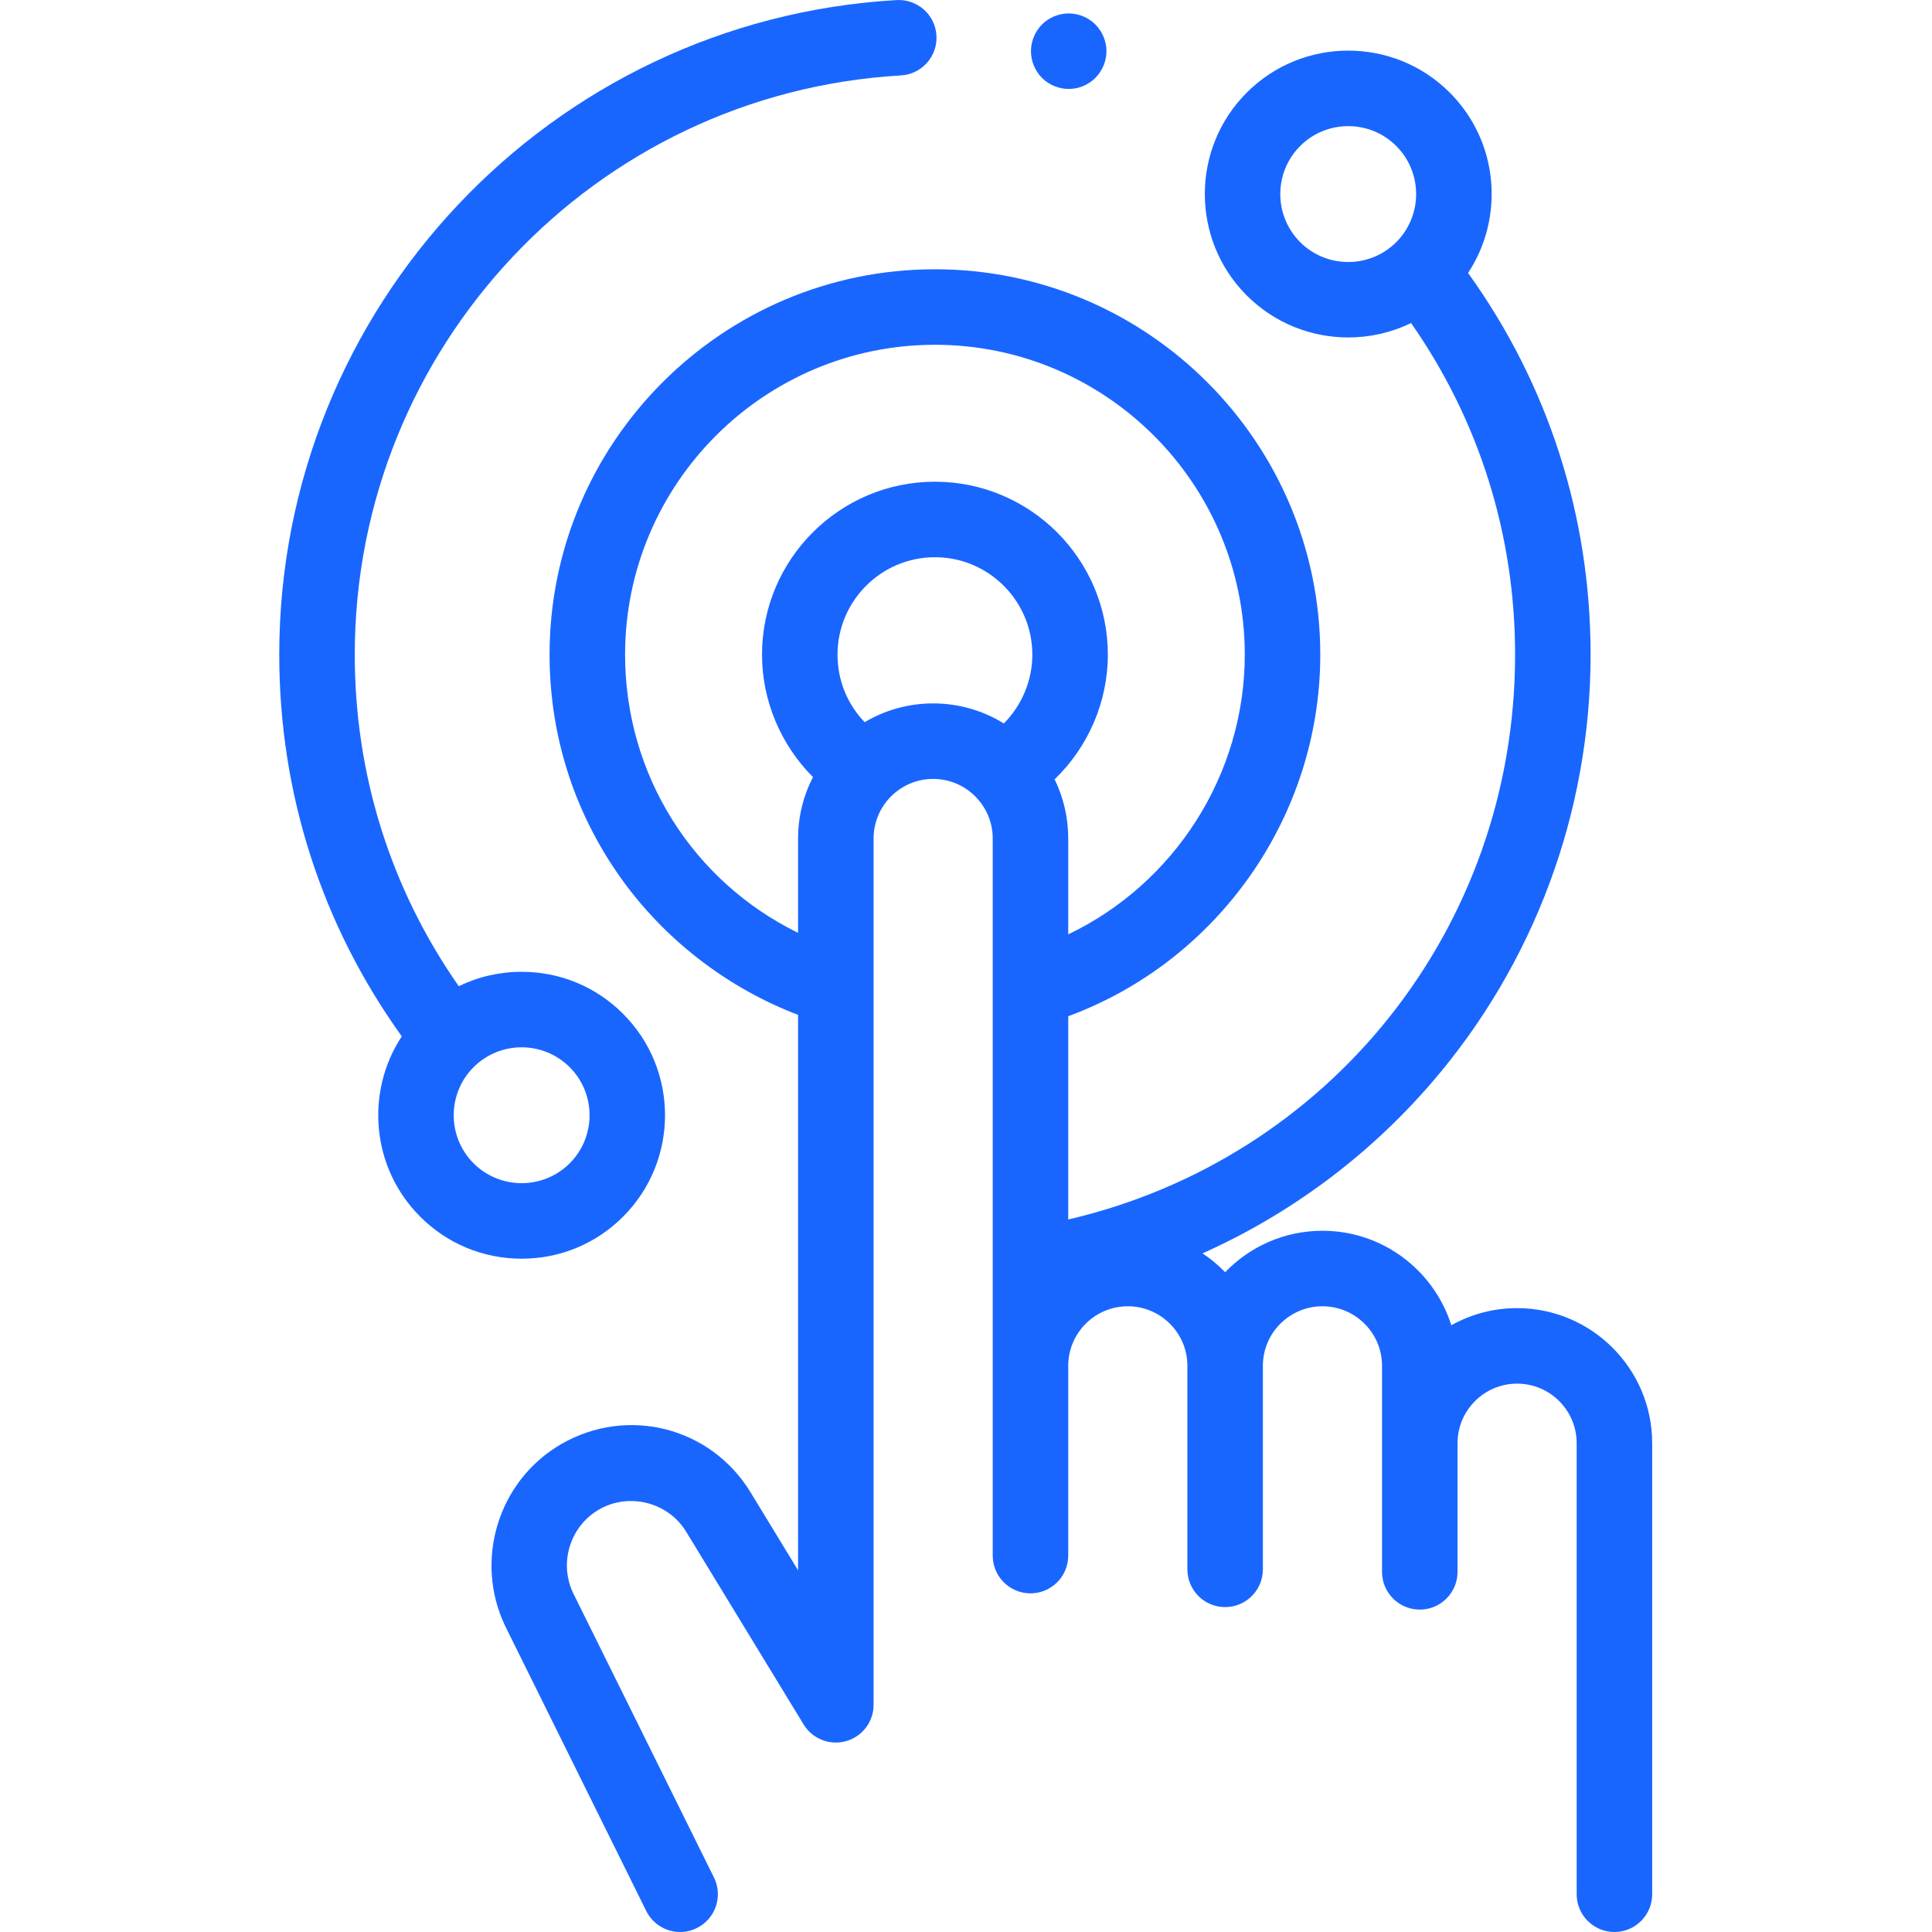 <svg width="24" height="24" viewBox="0 0 24 24" fill="none" xmlns="http://www.w3.org/2000/svg">
<path d="M7.74 15.114C8.435 14.419 8.435 13.289 7.74 12.594C7.404 12.257 6.956 12.072 6.48 12.072C6.205 12.072 5.939 12.134 5.699 12.251C4.853 11.04 4.407 9.623 4.407 8.132C4.407 4.317 7.387 1.157 11.191 0.937C11.45 0.922 11.648 0.701 11.633 0.442C11.618 0.183 11.396 -0.014 11.137 0.001C6.837 0.249 3.469 3.821 3.469 8.132C3.469 9.853 3.994 11.486 4.991 12.874C4.536 13.566 4.612 14.507 5.22 15.114C5.556 15.451 6.004 15.636 6.48 15.636C6.956 15.636 7.404 15.451 7.74 15.114ZM5.883 13.257C6.047 13.093 6.264 13.01 6.48 13.01C6.696 13.01 6.912 13.093 7.077 13.257C7.406 13.586 7.406 14.122 7.077 14.451C6.748 14.78 6.212 14.78 5.883 14.451C5.554 14.122 5.554 13.586 5.883 13.257Z" fill="#1966FF"/>
<path d="M18.846 16.25C18.549 16.25 18.271 16.327 18.029 16.463C17.814 15.783 17.178 15.289 16.428 15.289C15.954 15.289 15.525 15.486 15.219 15.804C15.134 15.716 15.04 15.637 14.938 15.57C16.019 15.086 16.992 14.367 17.779 13.456C19.056 11.979 19.759 10.088 19.759 8.132C19.759 6.413 19.234 4.778 18.237 3.391C18.693 2.699 18.617 1.758 18.009 1.15C17.314 0.455 16.183 0.455 15.488 1.15C14.793 1.845 14.793 2.976 15.488 3.671C15.836 4.018 16.292 4.192 16.748 4.192C17.016 4.192 17.283 4.132 17.529 4.013C18.375 5.224 18.821 6.642 18.821 8.132C18.821 11.525 16.518 14.393 13.27 15.149V12.624C15.13 11.938 16.401 10.14 16.401 8.132C16.401 5.493 14.254 3.345 11.614 3.345C8.975 3.345 6.827 5.493 6.827 8.132C6.827 9.174 7.156 10.165 7.778 10.997C8.321 11.722 9.072 12.286 9.914 12.607V19.507L9.325 18.54C8.83 17.727 7.796 17.464 6.972 17.939C6.188 18.392 5.883 19.385 6.278 20.204L8.028 23.739C8.11 23.904 8.276 24 8.449 24C8.519 24 8.59 23.984 8.656 23.951C8.889 23.836 8.984 23.555 8.869 23.323L7.121 19.792C6.94 19.417 7.081 18.96 7.441 18.752C7.814 18.537 8.3 18.66 8.524 19.028L9.983 21.422C10.092 21.601 10.308 21.686 10.51 21.629C10.713 21.572 10.852 21.388 10.852 21.177V10.416C10.852 10.008 11.184 9.676 11.592 9.676C12 9.676 12.332 10.008 12.332 10.416V12.271C12.332 12.274 12.332 12.278 12.332 12.281V19.324C12.332 19.583 12.542 19.793 12.801 19.793C13.06 19.793 13.27 19.583 13.27 19.324V16.966C13.27 16.559 13.602 16.227 14.01 16.227C14.418 16.227 14.75 16.559 14.75 16.966V19.494C14.75 19.754 14.96 19.964 15.219 19.964C15.478 19.964 15.688 19.754 15.688 19.494V16.966C15.688 16.559 16.02 16.227 16.428 16.227C16.836 16.227 17.168 16.559 17.168 16.966V19.526C17.168 19.785 17.378 19.995 17.637 19.995C17.896 19.995 18.106 19.785 18.106 19.526V17.928C18.106 17.52 18.438 17.188 18.846 17.188C19.254 17.188 19.586 17.52 19.586 17.928V23.531C19.586 23.79 19.796 24 20.055 24C20.314 24 20.524 23.79 20.524 23.531V17.928C20.524 17.003 19.771 16.25 18.846 16.25ZM16.151 3.008C15.822 2.678 15.822 2.143 16.151 1.814C16.316 1.649 16.532 1.567 16.748 1.567C16.965 1.567 17.181 1.649 17.345 1.814C17.674 2.143 17.674 2.678 17.345 3.008C17.016 3.337 16.48 3.337 16.151 3.008ZM7.765 8.132C7.765 6.01 9.492 4.283 11.614 4.283C13.736 4.283 15.463 6.01 15.463 8.132C15.463 9.627 14.587 10.977 13.27 11.607V10.416C13.27 10.153 13.209 9.903 13.101 9.681C13.517 9.28 13.762 8.721 13.762 8.132C13.762 6.948 12.799 5.984 11.614 5.984C10.43 5.984 9.466 6.948 9.466 8.132C9.466 8.704 9.699 9.253 10.099 9.653C9.981 9.882 9.914 10.142 9.914 10.416V11.588C8.608 10.949 7.765 9.626 7.765 8.132ZM10.741 8.971C10.525 8.747 10.404 8.45 10.404 8.132C10.404 7.465 10.947 6.922 11.614 6.922C12.281 6.922 12.824 7.465 12.824 8.132C12.824 8.455 12.693 8.762 12.47 8.987C12.215 8.829 11.914 8.738 11.592 8.738C11.282 8.738 10.991 8.823 10.741 8.971Z" fill="#1966FF"/>
<path d="M13.276 1.105C13.399 1.105 13.52 1.055 13.607 0.968C13.694 0.88 13.745 0.759 13.745 0.636C13.745 0.513 13.694 0.392 13.607 0.304C13.52 0.217 13.399 0.167 13.276 0.167C13.152 0.167 13.031 0.217 12.944 0.304C12.857 0.392 12.807 0.513 12.807 0.636C12.807 0.759 12.857 0.88 12.944 0.968C13.031 1.055 13.152 1.105 13.276 1.105Z" fill="#1966FF"/>
</svg>
